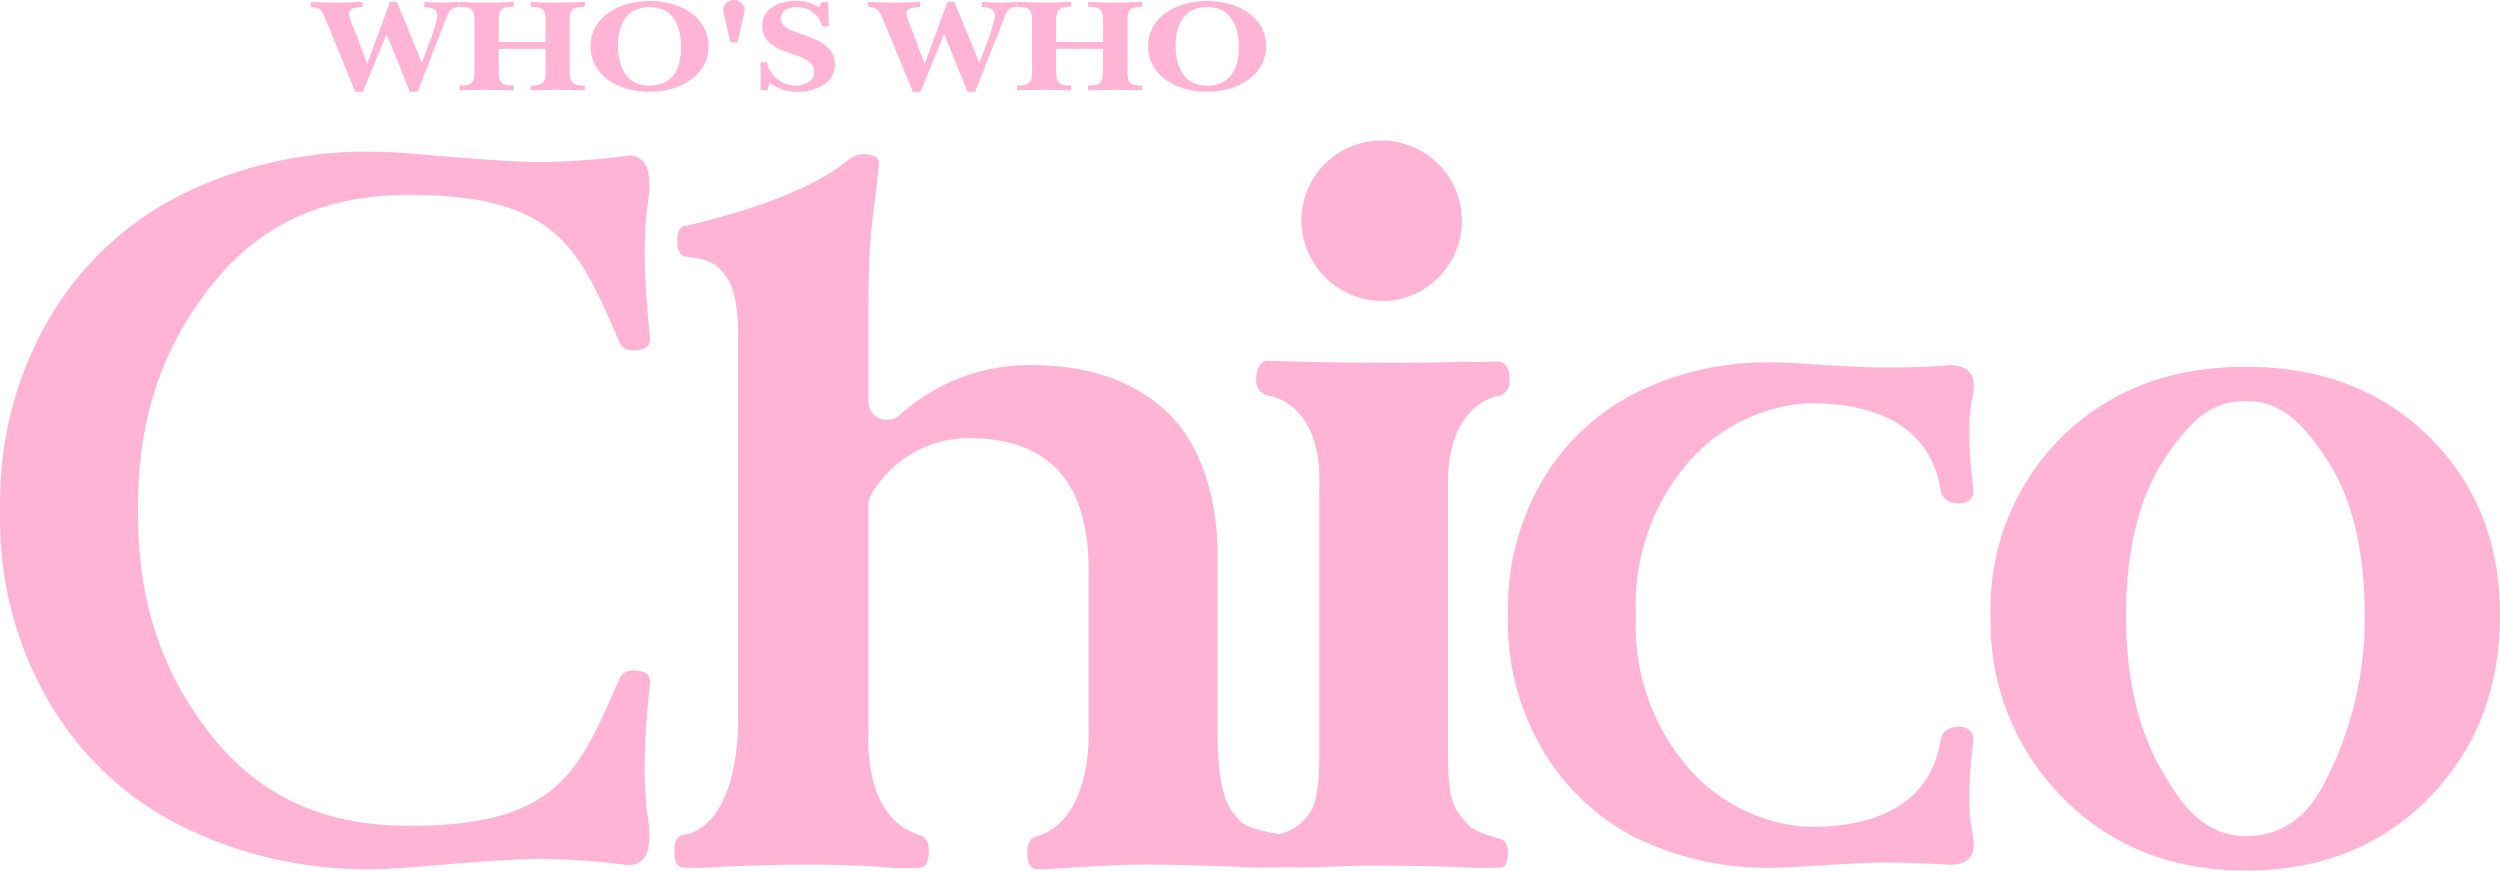 <svg xmlns="http://www.w3.org/2000/svg" width="241.01" height="83.925" viewBox="0 0 241.01 83.925">
  <g id="Chico_logo_pink" transform="translate(-429.987 -1272.971)">
    <path id="パス_3" data-name="パス 3" d="M641.235,1310.854c-4.533-4.489-10.454-6.747-17.677-6.747-7.258,0-13.126,2.258-17.728,6.772a23.217,23.217,0,0,0-6.858,17.2,23.969,23.969,0,0,0,6.929,17.547q6.9,7.03,17.658,7.048,10.81,0,17.677-7.014c4.549-4.637,6.841-10.522,6.841-17.581q0-10.483-6.841-17.224Zm-9.9,33.016c-1.355,2.761-3.492,5.478-7.8,5.478s-6.512-3.724-7.742-5.772c-2.417-3.942-3.769-9-3.769-15.421q0-9.531,3.7-15.157c2.467-3.717,4.565-5.591,7.812-5.591,3.3,0,5.349,1.858,7.8,5.574q3.7,5.533,3.7,15.174a34.355,34.355,0,0,1-3.7,15.715Z" transform="translate(22.921 4.223)" fill="#ffb4d6"/>
    <path id="パス_4" data-name="パス 4" d="M566.762,1352.05c-3.058-.869-3-1.338-3.857-2.378s-1.094-2.762-1.094-6.155v-25.282c-.157-8.345,4.95-8.883,4.95-8.883a1.378,1.378,0,0,0,.988-1.475s.14-1.893-1.268-1.832c-1.37.077-3.229.026-3.229.026-6.008.226-15.578,0-15.578,0l-3.075-.088c-1.373-.122-1.285,1.962-1.285,1.962a1.5,1.5,0,0,0,1.285,1.423s5.115.592,4.811,8.866v25.307c0,3.384-.243,5.226-1.094,6.266a4.729,4.729,0,0,1-2.813,1.808c-3.647-.721-3.386-.9-4.421-2.084-.98-1.189-1.474-3.717-1.474-7.536v-17.207c0-5.556-1.615-10.748-4.811-13.8s-7.615-4.6-13.188-4.6a18.7,18.7,0,0,0-12.684,4.845,1.776,1.776,0,0,1-1.206.434,1.741,1.741,0,0,1-1.772-1.693v-9.045c0-7.216.332-7.51,1.026-13.953,0-.617-.556-.92-1.632-.92a2.626,2.626,0,0,0-1.492.686c-3.188,2.56-8.761,4.636-15.421,6.215-.606,0-.921.487-.921,1.536,0,.912.315,1.4.921,1.458,2.779.339,3.055.973,3.821,1.945s1.129,3.056,1.129,5.452V1341.2c-.348,10.313-5.244,10.471-5.244,10.471-.6.069-.9.6-.9,1.58,0,1.075.3,1.6.9,1.6a24.274,24.274,0,0,0,3.142-.069c2.519-.13,6.459-.235,8.421-.235,1.92,0,4.723.028,7.624.235a20.755,20.755,0,0,0,3.489.069c.627,0,.956-.521.956-1.6,0-.981-.329-1.39-.956-1.58-5.46-1.667-4.862-9.672-4.862-9.672v-22.244a1.9,1.9,0,0,1,.3-.919,10.876,10.876,0,0,1,9.341-5.4c7.737,0,11.58,4.236,11.58,12.685V1342s.279,8.195-4.939,9.8c-.617.165-.98.589-.98,1.57,0,1.069.346,1.615.98,1.615,1.563,0,1.694-.042,3.993-.19,2.614-.147,4.569-.252,6.555-.252,1.877,0,6.512.106,9,.235,2.215.1,2.188.034,3.751.034h.07c.467,0,.963.018,2.257,0,2.413-.017,4.4-.164,6.083-.164s6.649.007,9.5.164c2.19.114,1.91.035,3.335.035.554,0,.817-.469.817-1.407,0-.859-.281-1.258-.817-1.388Z" transform="translate(7.765 1.774)" fill="#ffb4d6"/>
    <path id="パス_5" data-name="パス 5" d="M548.463,1300.375a7.74,7.74,0,1,0-8.007-7.71,7.85,7.85,0,0,0,8.007,7.71Z" transform="translate(14.984 1.619)" fill="#ffb4d6"/>
    <path id="パス_6" data-name="パス 6" d="M450.787,1298.232c5.01-6.06,11.462-8.221,18.668-8.221,14.482,0,16.356,5.391,20.22,14.108a1.312,1.312,0,0,0,1.24.885c.9,0,1.807-.138,1.744-1.2-1.363-13.084.479-12.918-.217-16.13a1.825,1.825,0,0,0-1.752-1.459c-.052,0-.087.017-.129.017a74.963,74.963,0,0,1-8.9.626c-6.179-.191-12.551-1.007-15.47-1.007a40.4,40.4,0,0,0-18.952,4.253,30.818,30.818,0,0,0-12.7,12.156A35,35,0,0,0,430,1319.815h-.017v1.215H430a34.693,34.693,0,0,0,4.533,17.554,30.706,30.706,0,0,0,12.7,12.156,40.19,40.19,0,0,0,18.952,4.27c2.919,0,9.291-.823,15.47-.988a68.744,68.744,0,0,1,8.9.606h.129a1.825,1.825,0,0,0,1.752-1.45c.7-3.219-1.146-3.062.217-16.128.062-1.052-.841-1.19-1.744-1.19a1.335,1.335,0,0,0-1.24.886c-3.865,8.716-5.738,14.09-20.22,14.09-7.206,0-13.657-2.169-18.668-8.2-4.991-6.06-7.482-13.073-7.482-21.712v-.992c0-8.618,2.49-15.651,7.482-21.694Z" transform="translate(0 1.747)" fill="#ffb4d6"/>
    <path id="パス_7" data-name="パス 7" d="M602.8,1305.182a1.818,1.818,0,0,0-1.58-1.111c-.017,0-.382-.086-.434-.086a72.364,72.364,0,0,1-7.364.226c-4.357-.1-7.777-.477-9.844-.477a28.487,28.487,0,0,0-13.406,3.012,21.711,21.711,0,0,0-8.975,8.587,24.474,24.474,0,0,0-3.212,12.233h0v1.051h0a24.347,24.347,0,0,0,3.212,12.222,22.042,22.042,0,0,0,8.975,8.639,28.766,28.766,0,0,0,13.406,2.97c2.067,0,5.486-.346,9.844-.486,2.519-.052,6.095.14,7.364.21a1.745,1.745,0,0,0,.434-.07,1.8,1.8,0,0,0,1.58-1.113c.487-2.275-1.026-1.71.088-11.007a1.247,1.247,0,0,0-.99-1.095c-1.3-.192-2.085.46-2.189,1.283-1.213,7.459-8.558,8.492-13.213,8.318a16.693,16.693,0,0,1-10.936-5.47,20.937,20.937,0,0,1-5.227-14.653v-.539a20.906,20.906,0,0,1,5.227-14.653,16.647,16.647,0,0,1,10.936-5.47c4.655-.173,12,.843,13.213,8.325.1.8.887,1.45,2.189,1.275a1.246,1.246,0,0,0,.99-1.094c-1.113-9.288.4-8.742-.088-11.026Z" transform="translate(17.361 4.173)" fill="#ffb4d6"/>
    <path id="パス_8" data-name="パス 8" d="M457.768,1274.745l2.883,7.05h.746l2.274-5.54h.018l2.23,5.54h.747l2.795-7.18c.235-.6.427-.93,1.208-1v-.478c-.609.026-1.173.061-1.773.061-.519,0-1.04-.035-1.58-.061v.478c.694.085,1.251.139,1.251.868a11.385,11.385,0,0,1-.7,2.378l-.781,2.119h-.009l-2.4-5.843H464l-2.186,5.946H461.8l-1.286-3.437a4.6,4.6,0,0,1-.452-1.407c0-.591.781-.555,1.3-.623v-.478c-.921.026-1.8.061-2.69.061-.756,0-1.544-.035-2.309-.061v.478c1.058.129,1.075.363,1.4,1.128Z" transform="translate(3.578 0.023)" fill="#ffb4d6"/>
    <path id="パス_9" data-name="パス 9" d="M474.217,1281.655v-.468c-1.477.042-1.442-.546-1.442-1.616v-1.91h4.515v1.91c0,1.07.034,1.658-1.441,1.616v.468c.852-.017,1.7-.043,2.544-.051.894.008,1.78.034,2.684.051v-.468c-1.468.042-1.46-.546-1.46-1.616v-4.342c0-1.057-.008-1.665,1.46-1.613v-.478c-.939.026-1.877.061-2.813.061-.827,0-1.6-.035-2.414-.061v.478c1.475-.052,1.441.555,1.441,1.613V1277h-4.515v-1.773c0-1.057-.035-1.665,1.442-1.613v-.478c-.9.026-1.824.061-2.726.061-.817,0-1.667-.035-2.494-.061v.478c1.468-.052,1.433.555,1.433,1.613v4.342c0,1.07.035,1.658-1.433,1.616v.468c.844-.017,1.677-.043,2.527-.051.869.008,1.789.034,2.693.051Z" transform="translate(5.292 0.023)" fill="#ffb4d6"/>
    <path id="パス_10" data-name="パス 10" d="M485.782,1281.806c3.073,0,5.713-1.633,5.713-4.393,0-2.727-2.606-4.36-5.678-4.36s-5.7,1.615-5.7,4.36,2.571,4.393,5.661,4.393Zm0-8.162c2.536,0,3.055,2.119,3.055,3.873s-.564,3.7-3.055,3.7c-2.456,0-3.02-2.222-3.02-3.837,0-1.658.563-3.734,3.02-3.734Z" transform="translate(6.8 0.011)" fill="#ffb4d6"/>
    <path id="パス_11" data-name="パス 11" d="M492.073,1277.059h.694l.676-3.056c.1-.451-.442-1.032-1.023-1.032-.627,0-1.138.582-1.044,1.032l.7,3.056Z" transform="translate(8.325)" fill="#ffb4d6"/>
    <path id="パス_12" data-name="パス 12" d="M495.423,1280.929a4.218,4.218,0,0,0,2.659.878c1.892,0,3.636-.886,3.636-2.631,0-1.728-1.544-2.318-3.17-2.925-.894-.322-2.049-.591-2.049-1.563,0-.677.765-1.042,1.53-1.042a2.473,2.473,0,0,1,2.456,1.841h.651l-.069-2.309H500.4l-.2.5a3.817,3.817,0,0,0-2.3-.626c-1.761,0-3.195.852-3.195,2.414,0,1.423,1.121,2.066,2.476,2.553,1.077.382,2.534.711,2.534,1.909,0,.8-.848,1.286-1.717,1.286a2.863,2.863,0,0,1-2.84-2.249h-.6v2.682h.661l.207-.721Z" transform="translate(8.758 0.011)" fill="#ffb4d6"/>
    <path id="パス_13" data-name="パス 13" d="M505.09,1274.745l2.9,7.05h.746l2.257-5.54h.034l2.232,5.54H514l2.83-7.18c.207-.6.373-.93,1.181-1v-.478c-.61.026-1.181.061-1.791.061-.5,0-1.023-.035-1.562-.061v.478c.659.085,1.25.139,1.25.868a12.591,12.591,0,0,1-.694,2.378l-.8,2.119H514.4l-2.4-5.843h-.669l-2.188,5.946h-.025l-1.286-3.437a5.443,5.443,0,0,1-.452-1.407c0-.6.8-.555,1.3-.623v-.478c-.922.026-1.773.061-2.69.061-.758,0-1.546-.035-2.312-.061v.478c1.061.129,1.061.363,1.408,1.128Z" transform="translate(9.996 0.023)" fill="#ffb4d6"/>
    <path id="パス_14" data-name="パス 14" d="M521.539,1281.655v-.468c-1.45.042-1.45-.546-1.45-1.616v-1.91h4.523v1.91c0,1.07.017,1.658-1.44,1.616v.468c.84-.017,1.7-.043,2.56-.051.894.008,1.781.034,2.656.051v-.468c-1.467.042-1.415-.546-1.415-1.616v-4.342c0-1.057-.052-1.665,1.415-1.613v-.478c-.928.026-1.867.061-2.813.061-.789,0-1.6-.035-2.4-.061v.478c1.457-.052,1.44.555,1.44,1.613V1277h-4.523v-1.773c0-1.057,0-1.665,1.45-1.613v-.478c-.9.026-1.824.061-2.718.061-.833,0-1.675-.035-2.492-.061v.478c1.458-.052,1.44.555,1.44,1.613v4.342c0,1.07.018,1.658-1.457,1.616v.468c.852-.017,1.675-.043,2.526-.051.877.008,1.8.034,2.7.051Z" transform="translate(11.709 0.023)" fill="#ffb4d6"/>
    <path id="パス_15" data-name="パス 15" d="M533.1,1281.806c3.09,0,5.728-1.633,5.728-4.393,0-2.727-2.6-4.36-5.678-4.36s-5.7,1.615-5.7,4.36,2.588,4.393,5.653,4.393Zm0-8.162c2.532,0,3.09,2.119,3.09,3.873s-.6,3.7-3.09,3.7c-2.442,0-3-2.222-3-3.837,0-1.658.554-3.734,3-3.734Z" transform="translate(13.219 0.011)" fill="#ffb4d6"/>
  </g>
</svg>
